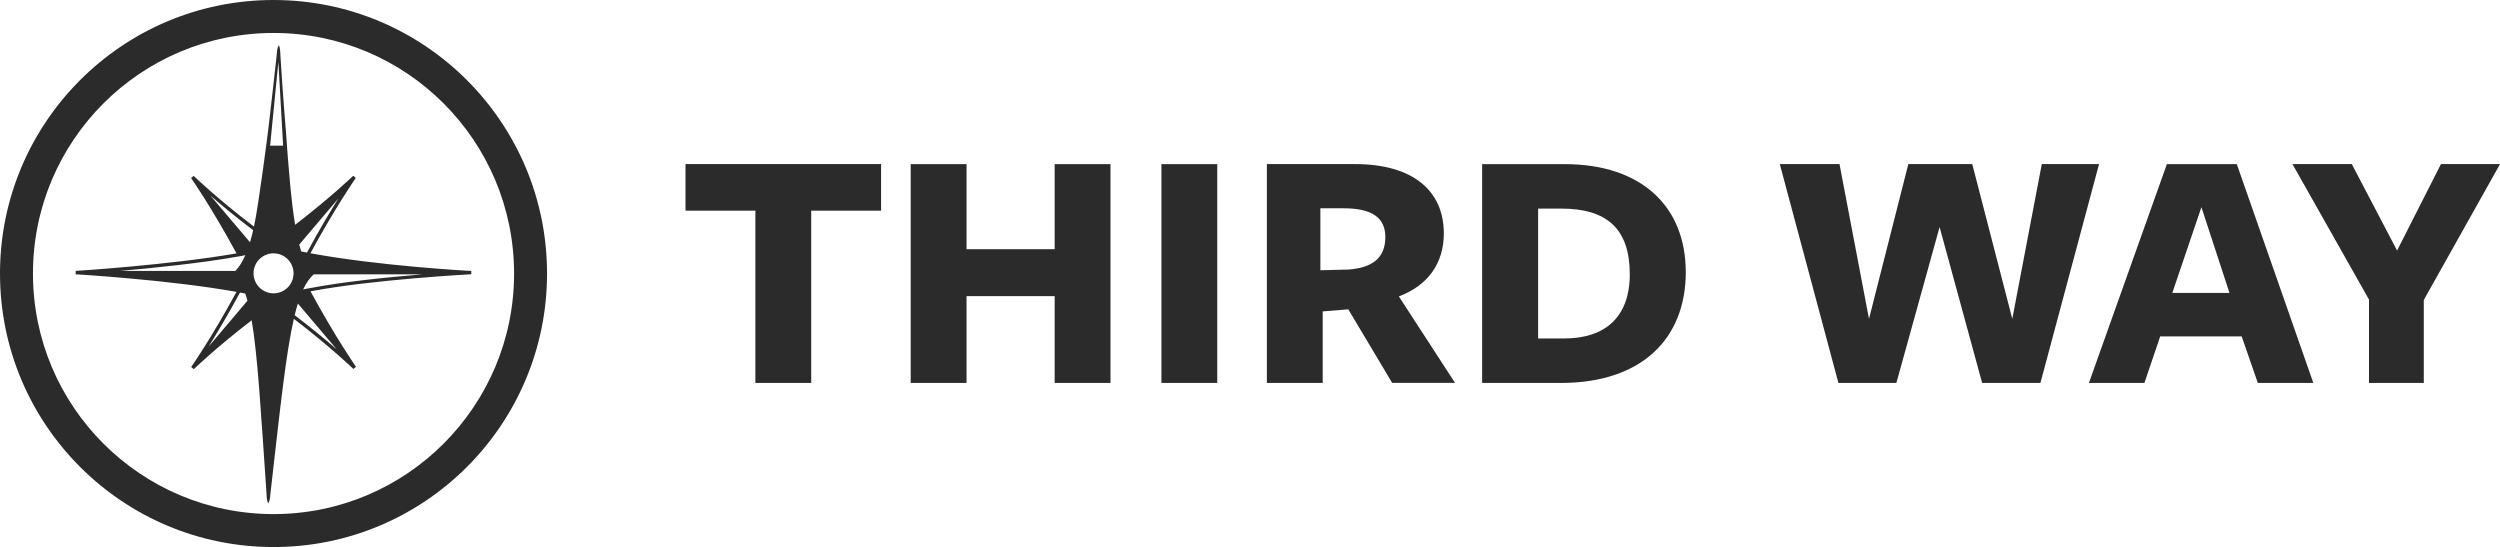 <?xml version="1.0" encoding="UTF-8"?>
<svg id="Layer_2" xmlns="http://www.w3.org/2000/svg" viewBox="0 0 600 131.29">
  <defs>
    <style>
      .cls-1, .cls-2 {
        fill: #2b2b2b;
      }

      .cls-2 {
        fill-rule: evenodd;
      }
    </style>
  </defs>
  <g id="Layer_1-2" data-name="Layer_1">
    <g>
      <path class="cls-2" d="M600,39.39l-18.29,32.6v19.91h-13.15v-20l-18.37-32.52h14.24l10.87,20.75,10.53-20.75h14.16ZM535.08,70.31l-6.74-20.59-6.99,20.59h13.74ZM536.83,39.39l18.37,52.52h-13.32l-3.88-11.18h-19.55l-3.79,11.18h-13.32l18.71-52.52h16.77ZM465.5,54.51l-10.37,37.39h-13.91l-14.07-52.52h14.33l7.08,37.14,9.44-37.14h15.34l9.61,37.14,7.08-37.14h13.74l-14.07,52.52h-13.99l-10.2-37.39ZM391.14,65.77c0-10.84-5.48-15.71-16.43-15.71h-5.56v31.17h6.24c9.69,0,15.76-4.96,15.76-15.46ZM404.59,65.27c0,16.13-10.7,26.64-30,26.64h-18.88v-52.52h19.8c18.54,0,29.07,10.25,29.07,25.88ZM316.89,64.86l6.74-.17c5.73-.42,8.85-2.77,8.85-7.81,0-4.62-3.2-6.89-9.94-6.89h-5.65v14.87ZM317.45,74.76v17.14h-13.4v-52.52h21.15c13.99,0,21.32,6.47,21.32,16.64,0,7.06-3.71,12.44-10.79,15.12l13.48,20.75h-15.09l-10.53-17.65-6.15.5ZM292.14,91.91v-52.52h-13.4v52.52h13.4ZM266.52,91.91v-52.52h-13.4v20.42h-21.15v-20.42h-13.4v52.52h13.4v-20.84h21.15v20.84h13.4ZM211.46,50.56v-11.18h-46.94v11.18h16.77v41.34h13.4v-41.34h16.77Z"/>
      <g>
        <path class="cls-1" d="M65.65,0C29.39,0,0,29.39,0,65.65c0,36.26,29.39,65.64,65.65,65.64s65.64-29.39,65.64-65.64S101.9,0,65.65,0ZM106.47,106.47c-10.46,10.46-24.87,16.91-40.82,16.91-15.96,0-30.37-6.46-40.83-16.91-10.45-10.46-16.91-24.87-16.91-40.82s6.45-30.37,16.91-40.83c10.46-10.45,24.87-16.9,40.83-16.91,15.96,0,30.37,6.46,40.82,16.91,10.45,10.46,16.9,24.87,16.91,40.83,0,15.95-6.46,30.36-16.91,40.82Z"/>
        <path class="cls-1" d="M113.11,65.84v-.81c-1.15-.06-22.37-1.23-38.61-4.25,5.93-10.93,10.89-18.08,10.89-18.08l-.61-.52s-5.38,5.19-13.95,11.77c-.9-5.44-1.54-12.81-2.24-22.83,0,0-.71-8.35-1.28-17.59-.06-.93.01-1.82-.41-2.69-.46.86-.43,1.75-.53,2.68-1.01,9.19-1.23,11.12-1.98,17.48,0,0-2.24,17.92-3.44,23.39-8.89-6.77-14.46-12.16-14.47-12.18l-.61.52s4.88,7,10.89,18.08c-15.69,2.76-38.6,4.21-38.6,4.21v.81s22.37,1.31,38.6,4.22c-6,11.06-10.86,18.01-10.87,18.03l.61.52s5.36-5.17,13.9-11.73c1.42,8.32,2.17,21.29,3.54,41.24.06.94,0,1.83.44,2.7.48-.85.45-1.74.56-2.67,2.31-20.31,3.69-33.37,5.58-41.62,8.78,6.71,14.28,12.02,14.3,12.03l.61-.52s-4.89-7.01-10.91-18.11c14.99-2.86,38.59-4.1,38.59-4.1ZM66.81,14.87l1.14,20.09h-3.12l1.98-20.09ZM56.49,65.03h-27.8c8.14-.7,19.5-1.87,28.47-3.46.14-.02.29-.05.42-.07.14-.03.27-.06.41-.08.31-.06.59-.12.89-.18-.7,1.6-1.48,2.84-2.39,3.79ZM54.18,78.32l-4.11,4.85c1.97-3.15,4.62-7.59,7.53-12.96.44.08.85.17,1.27.25.18.53.36,1.11.52,1.71l-5.21,6.15ZM60,58.14l-9.51-11.21c2.53,2.2,6.04,5.12,10.27,8.32-.24,1.04-.5,2-.76,2.88ZM65.65,70.4c-2.65,0-4.8-2.15-4.8-4.8s2.15-4.8,4.8-4.8,4.8,2.15,4.8,4.8-2.14,4.8-4.8,4.8ZM75.31,65.84h26.12c-8.18.67-19.05,1.76-27.32,3.36-.13.03-.28.05-.42.07-.14.03-.28.06-.41.08-.19.04-.35.08-.53.12.74-1.57,1.58-2.76,2.55-3.64ZM81.22,47.62c-1.98,3.16-4.64,7.61-7.55,13-.47-.09-.92-.19-1.38-.28-.17-.51-.33-1.05-.48-1.63l9.41-11.09ZM80.81,83.84c-2.5-2.17-5.94-5.03-10.09-8.19.25-1.01.5-1.94.77-2.8l9.32,10.99Z"/>
      </g>
    </g>
  </g>
</svg>